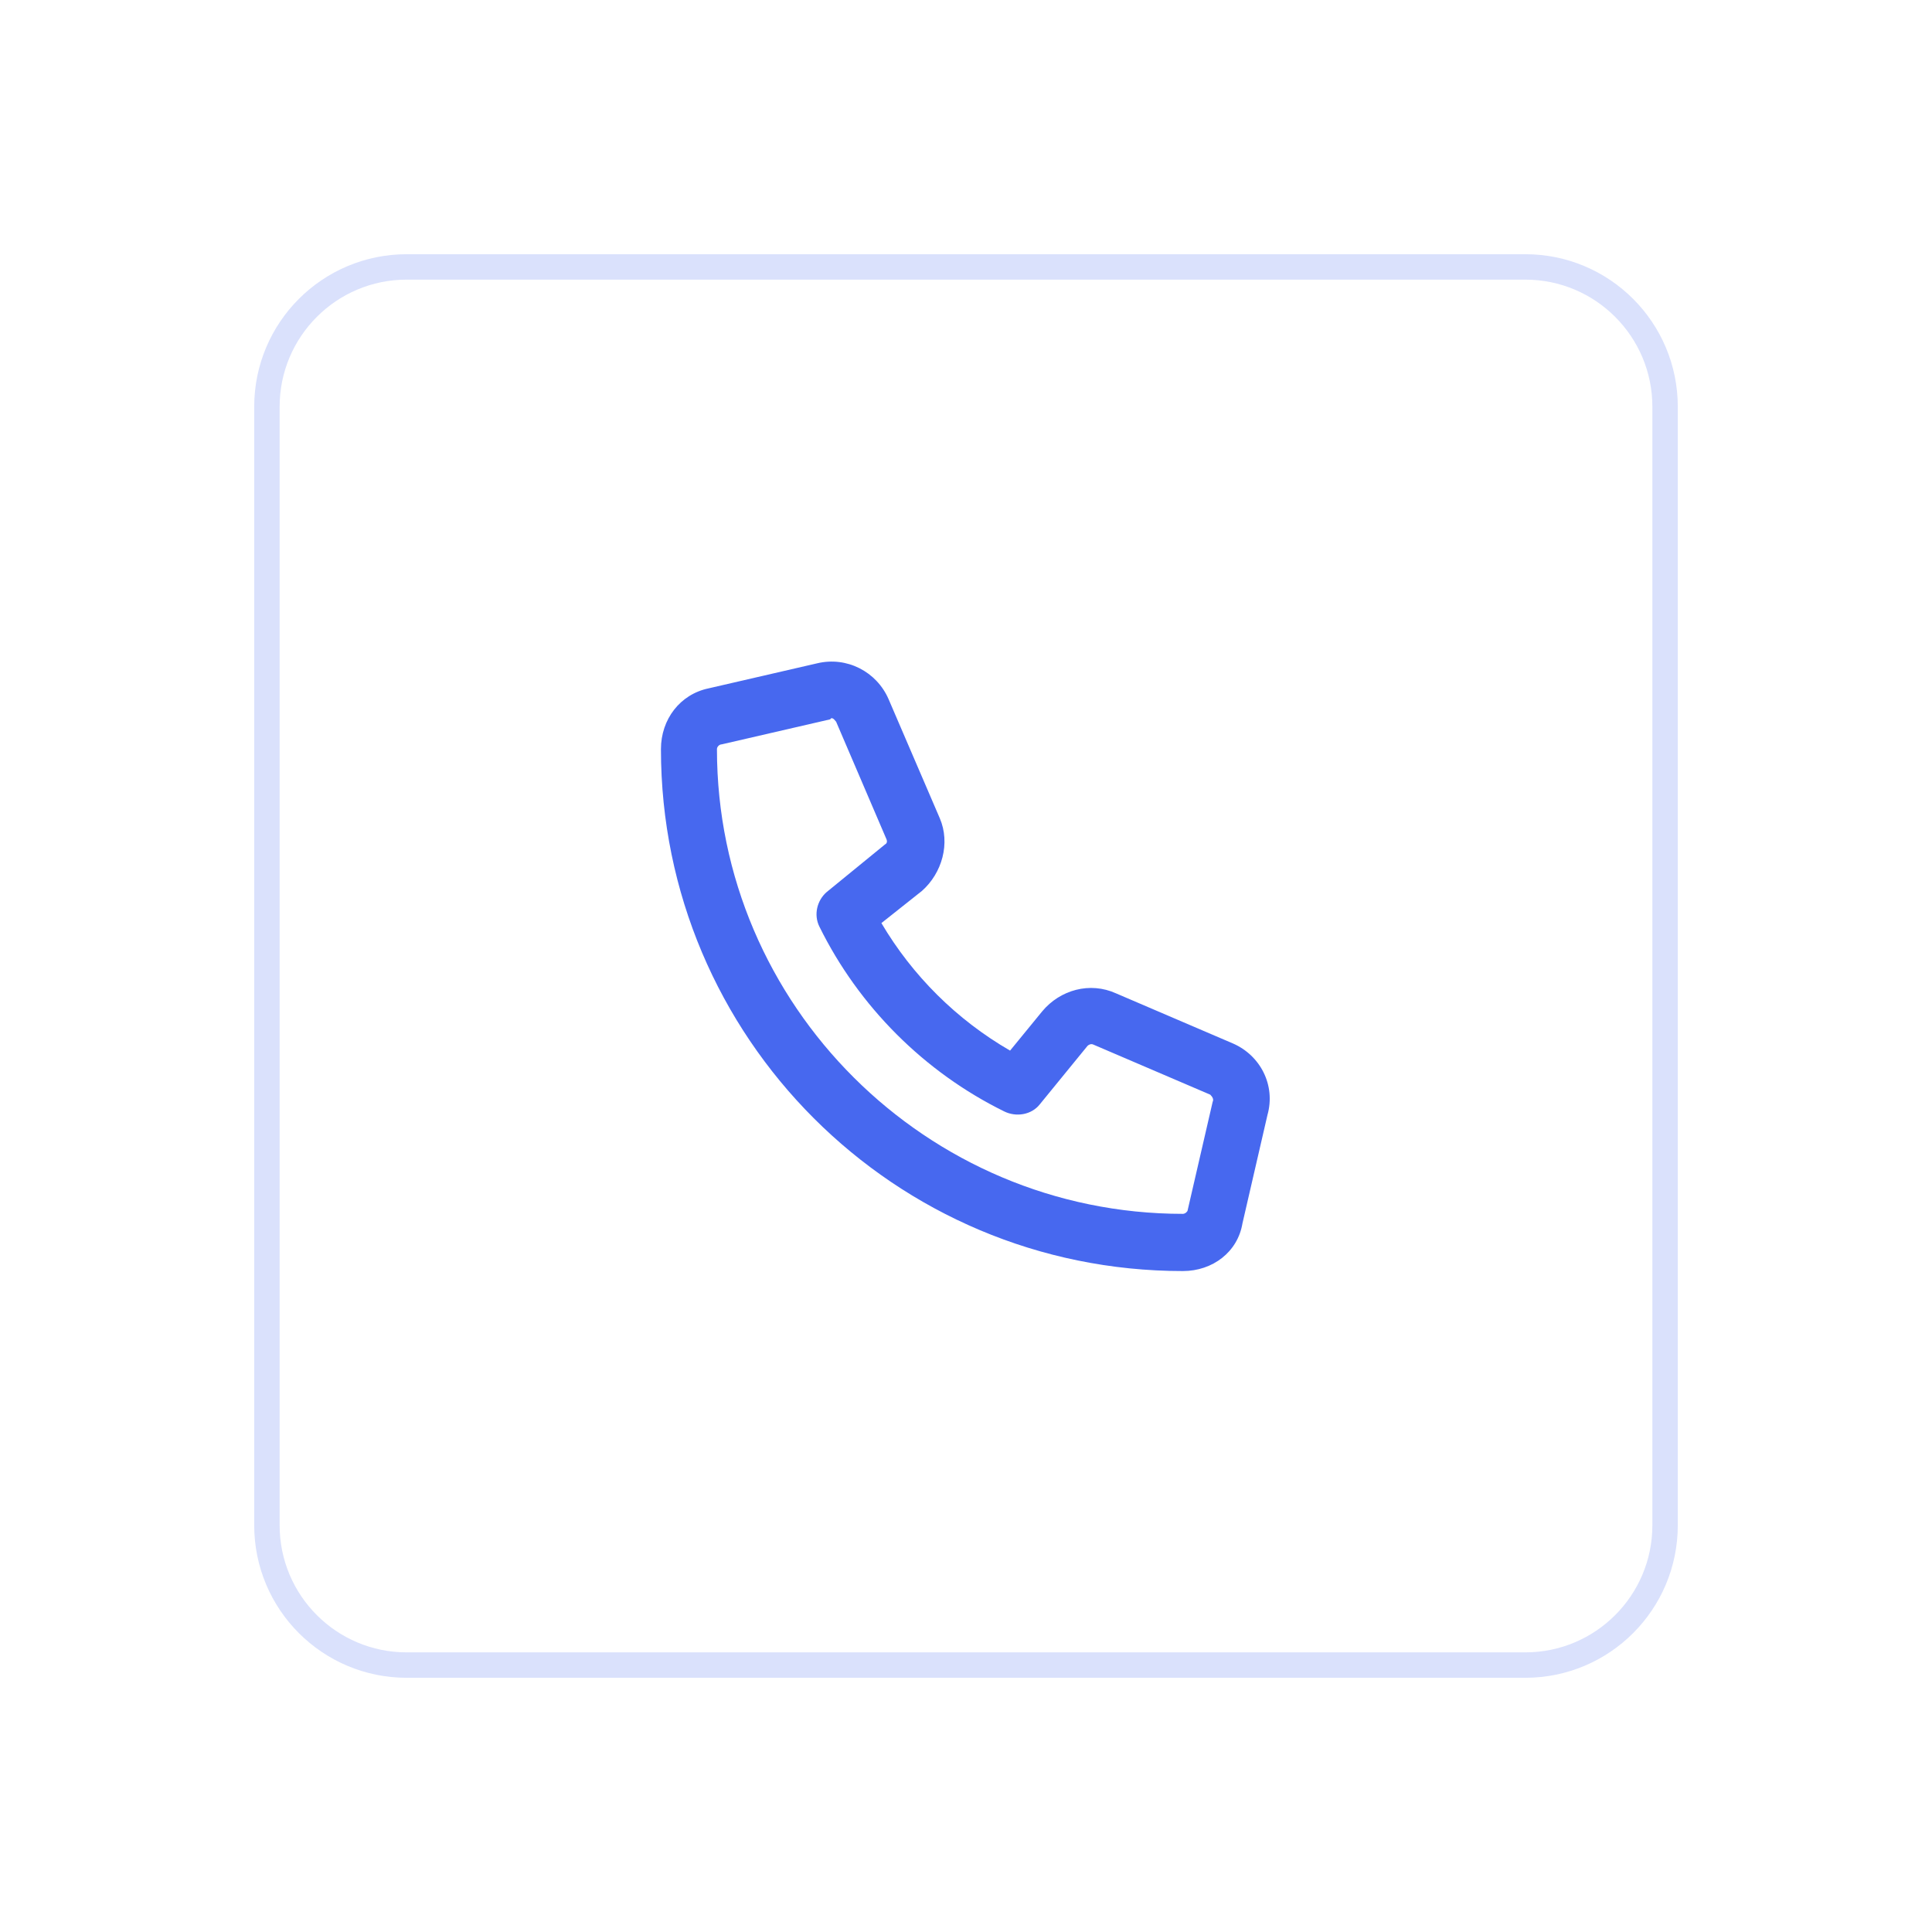 <?xml version="1.0" encoding="utf-8"?>
<svg xmlns="http://www.w3.org/2000/svg" width="76" height="76" viewBox="0 0 76 76" fill="none">
  <g filter="url(#filter0_dd_354_17017)">
    <path d="M10 11C10 7.686 12.686 5 16 5H60C63.314 5 66 7.686 66 11V55C66 58.314 63.314 61 60 61H16C12.686 61 10 58.314 10 55V11Z" fill="white"/>
    <path d="M10.5 11C10.5 7.962 12.962 5.5 16 5.5H60C63.038 5.5 65.5 7.962 65.5 11V55C65.5 58.038 63.038 60.5 60 60.5H16C12.962 60.5 10.5 58.038 10.5 55V11Z" stroke="#DAE1FC"/>
    <path d="M48.5 36.047C49.578 36.516 50.188 37.688 49.859 38.859L48.875 43.125C48.688 44.25 47.703 45 46.531 45C35.188 45 26 35.812 26 24.469C26 23.297 26.75 22.312 27.875 22.078L32.141 21.094C33.312 20.812 34.484 21.422 34.953 22.5L36.969 27.188C37.391 28.172 37.062 29.344 36.266 30.047L34.672 31.312C35.891 33.375 37.625 35.109 39.734 36.328L41 34.781C41.703 33.938 42.875 33.609 43.906 34.078L48.5 36.047ZM47.703 38.344C47.75 38.25 47.703 38.156 47.609 38.062L43.016 36.094C42.922 36.047 42.828 36.094 42.781 36.141L40.906 38.438C40.578 38.859 39.969 38.953 39.5 38.719C36.359 37.172 33.781 34.594 32.234 31.453C32 30.984 32.141 30.422 32.516 30.094L34.812 28.219C34.906 28.172 34.906 28.078 34.859 27.984L32.891 23.391C32.844 23.344 32.797 23.25 32.703 23.25L32.656 23.297L28.391 24.281C28.297 24.281 28.203 24.375 28.203 24.469C28.203 34.547 36.453 42.75 46.531 42.75C46.625 42.75 46.719 42.656 46.719 42.609L47.703 38.344Z" fill="#4768EF"/>
  </g>
  <defs>
    <filter id="filter0_dd_354_17017" x="0" y="0" width="76" height="76" filterUnits="userSpaceOnUse" color-interpolation-filters="sRGB">
      <feFlood flood-opacity="0" result="BackgroundImageFix"/>
      <feColorMatrix in="SourceAlpha" type="matrix" values="0 0 0 0 0 0 0 0 0 0 0 0 0 0 0 0 0 0 127 0" result="hardAlpha"/>
      <feOffset dy="5"/>
      <feGaussianBlur stdDeviation="5"/>
      <feColorMatrix type="matrix" values="0 0 0 0 0.031 0 0 0 0 0.141 0 0 0 0 0.275 0 0 0 0.08 0"/>
      <feBlend mode="normal" in2="BackgroundImageFix" result="effect1_dropShadow_354_17017"/>
      <feColorMatrix in="SourceAlpha" type="matrix" values="0 0 0 0 0 0 0 0 0 0 0 0 0 0 0 0 0 0 127 0" result="hardAlpha"/>
      <feOffset/>
      <feGaussianBlur stdDeviation="2.5"/>
      <feColorMatrix type="matrix" values="0 0 0 0 0.031 0 0 0 0 0.141 0 0 0 0 0.275 0 0 0 0.05 0"/>
      <feBlend mode="normal" in2="effect1_dropShadow_354_17017" result="effect2_dropShadow_354_17017"/>
      <feBlend mode="normal" in="SourceGraphic" in2="effect2_dropShadow_354_17017" result="shape"/>
    </filter>
  </defs>
</svg>